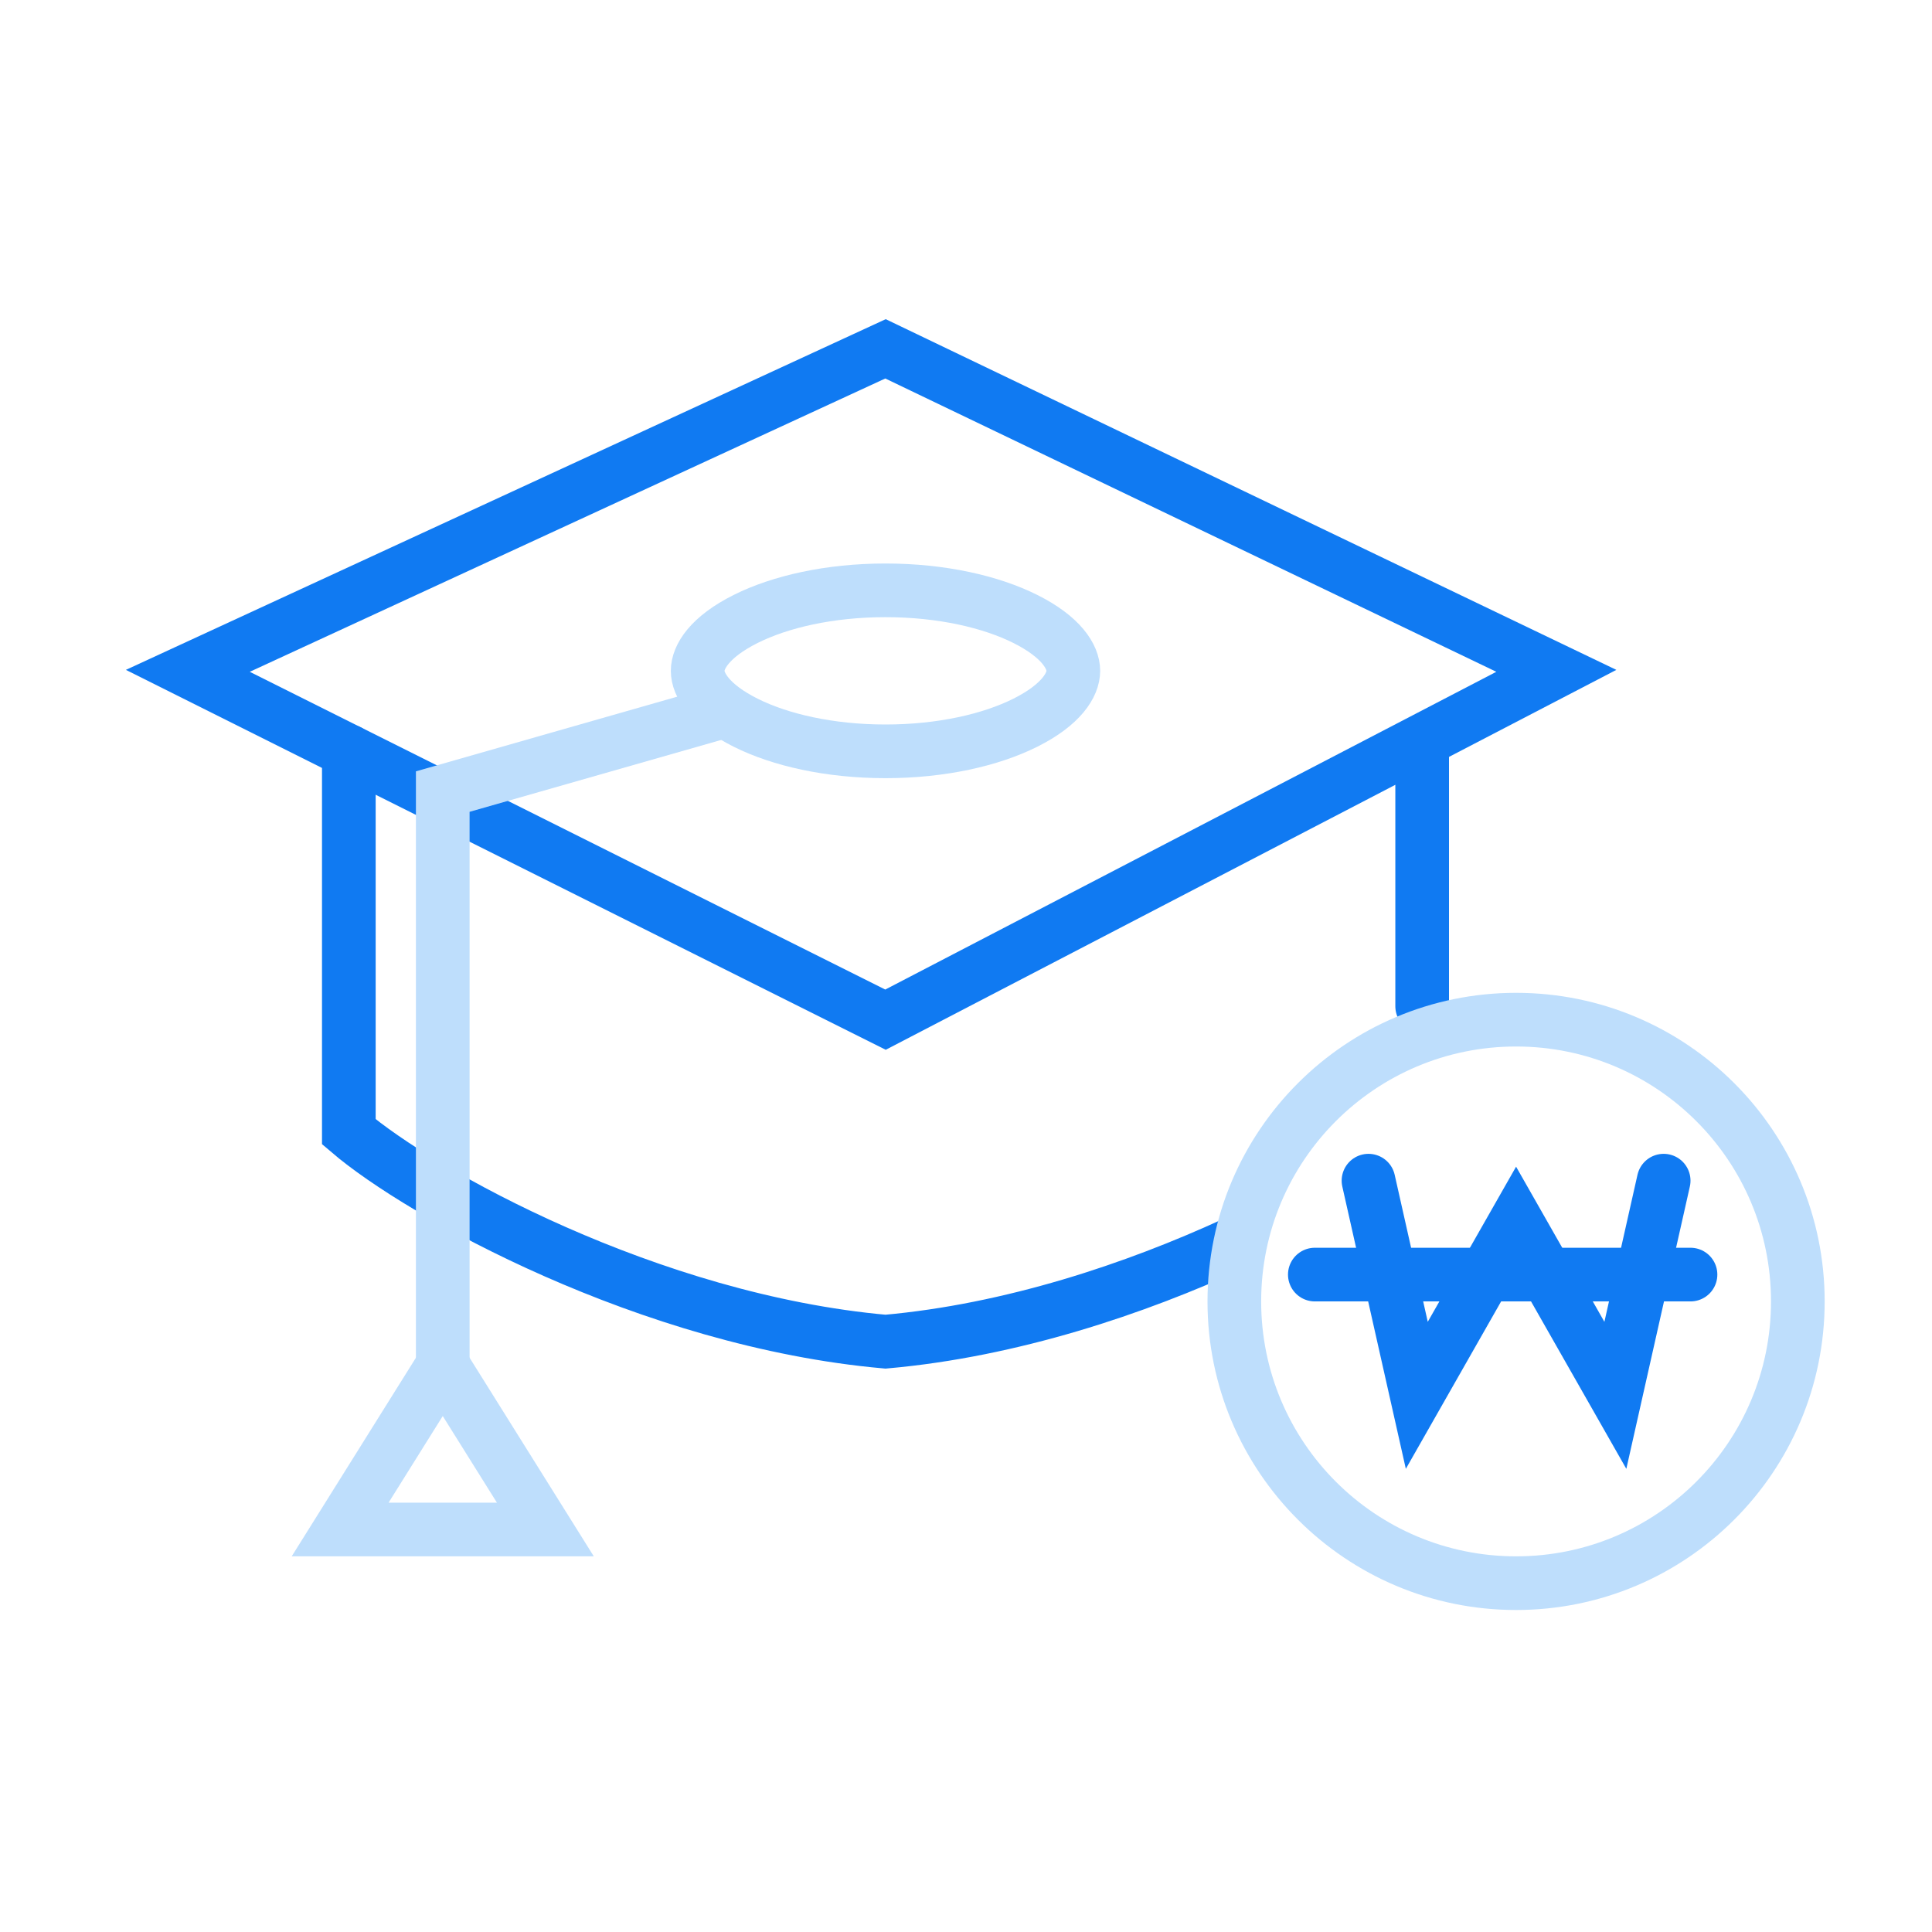 <svg width="72" height="72" viewBox="0 0 72 72" fill="none" xmlns="http://www.w3.org/2000/svg">
<g clip-path="url(#clip0_508_1094)">
<path d="M7 25L33 13L58 25L33 38L7 25Z" stroke="#107AF2" stroke-width="2" stroke-linecap="round"/>
<path d="M13 28V42.178C15.667 44.459 24.2 49.218 33 50C37.692 49.583 42.308 48.035 46 46.336M53 28V37.5" stroke="#107AF2" stroke-width="2" stroke-linecap="round"/>
<path d="M40 25C40 25.522 39.551 26.263 38.21 26.934C36.928 27.575 35.088 28 33 28C30.912 28 29.072 27.575 27.79 26.934C26.449 26.263 26 25.522 26 25C26 24.478 26.449 23.737 27.79 23.066C29.072 22.425 30.912 22 33 22C35.088 22 36.928 22.425 38.21 23.066C39.551 23.737 40 24.478 40 25Z" stroke="#BEDEFC" stroke-width="2"/>
<path d="M27 26.5L16.5 29.5V51.5" stroke="#BEDEFC" stroke-width="2" stroke-linecap="round"/>
<path d="M12.676 57L16.5 50.886L20.324 57H12.676Z" stroke="#BEDEFC" stroke-width="2"/>
<circle cx="56.5" cy="48.5" r="10.5" stroke="#BEDEFC" stroke-width="2"/>
<path d="M51 44L52.8 52L56.5 45.5L60.2 52L62 44" stroke="#107AF2" stroke-width="2" stroke-linecap="round"/>
<path d="M49 47.5H63" stroke="#107AF2" stroke-width="2" stroke-linecap="round"/>
</g>
<defs>
<clipPath id="clip0_508_1094">
<rect width="72" height="72" fill="white"/>
</clipPath>
</defs>
</svg>
